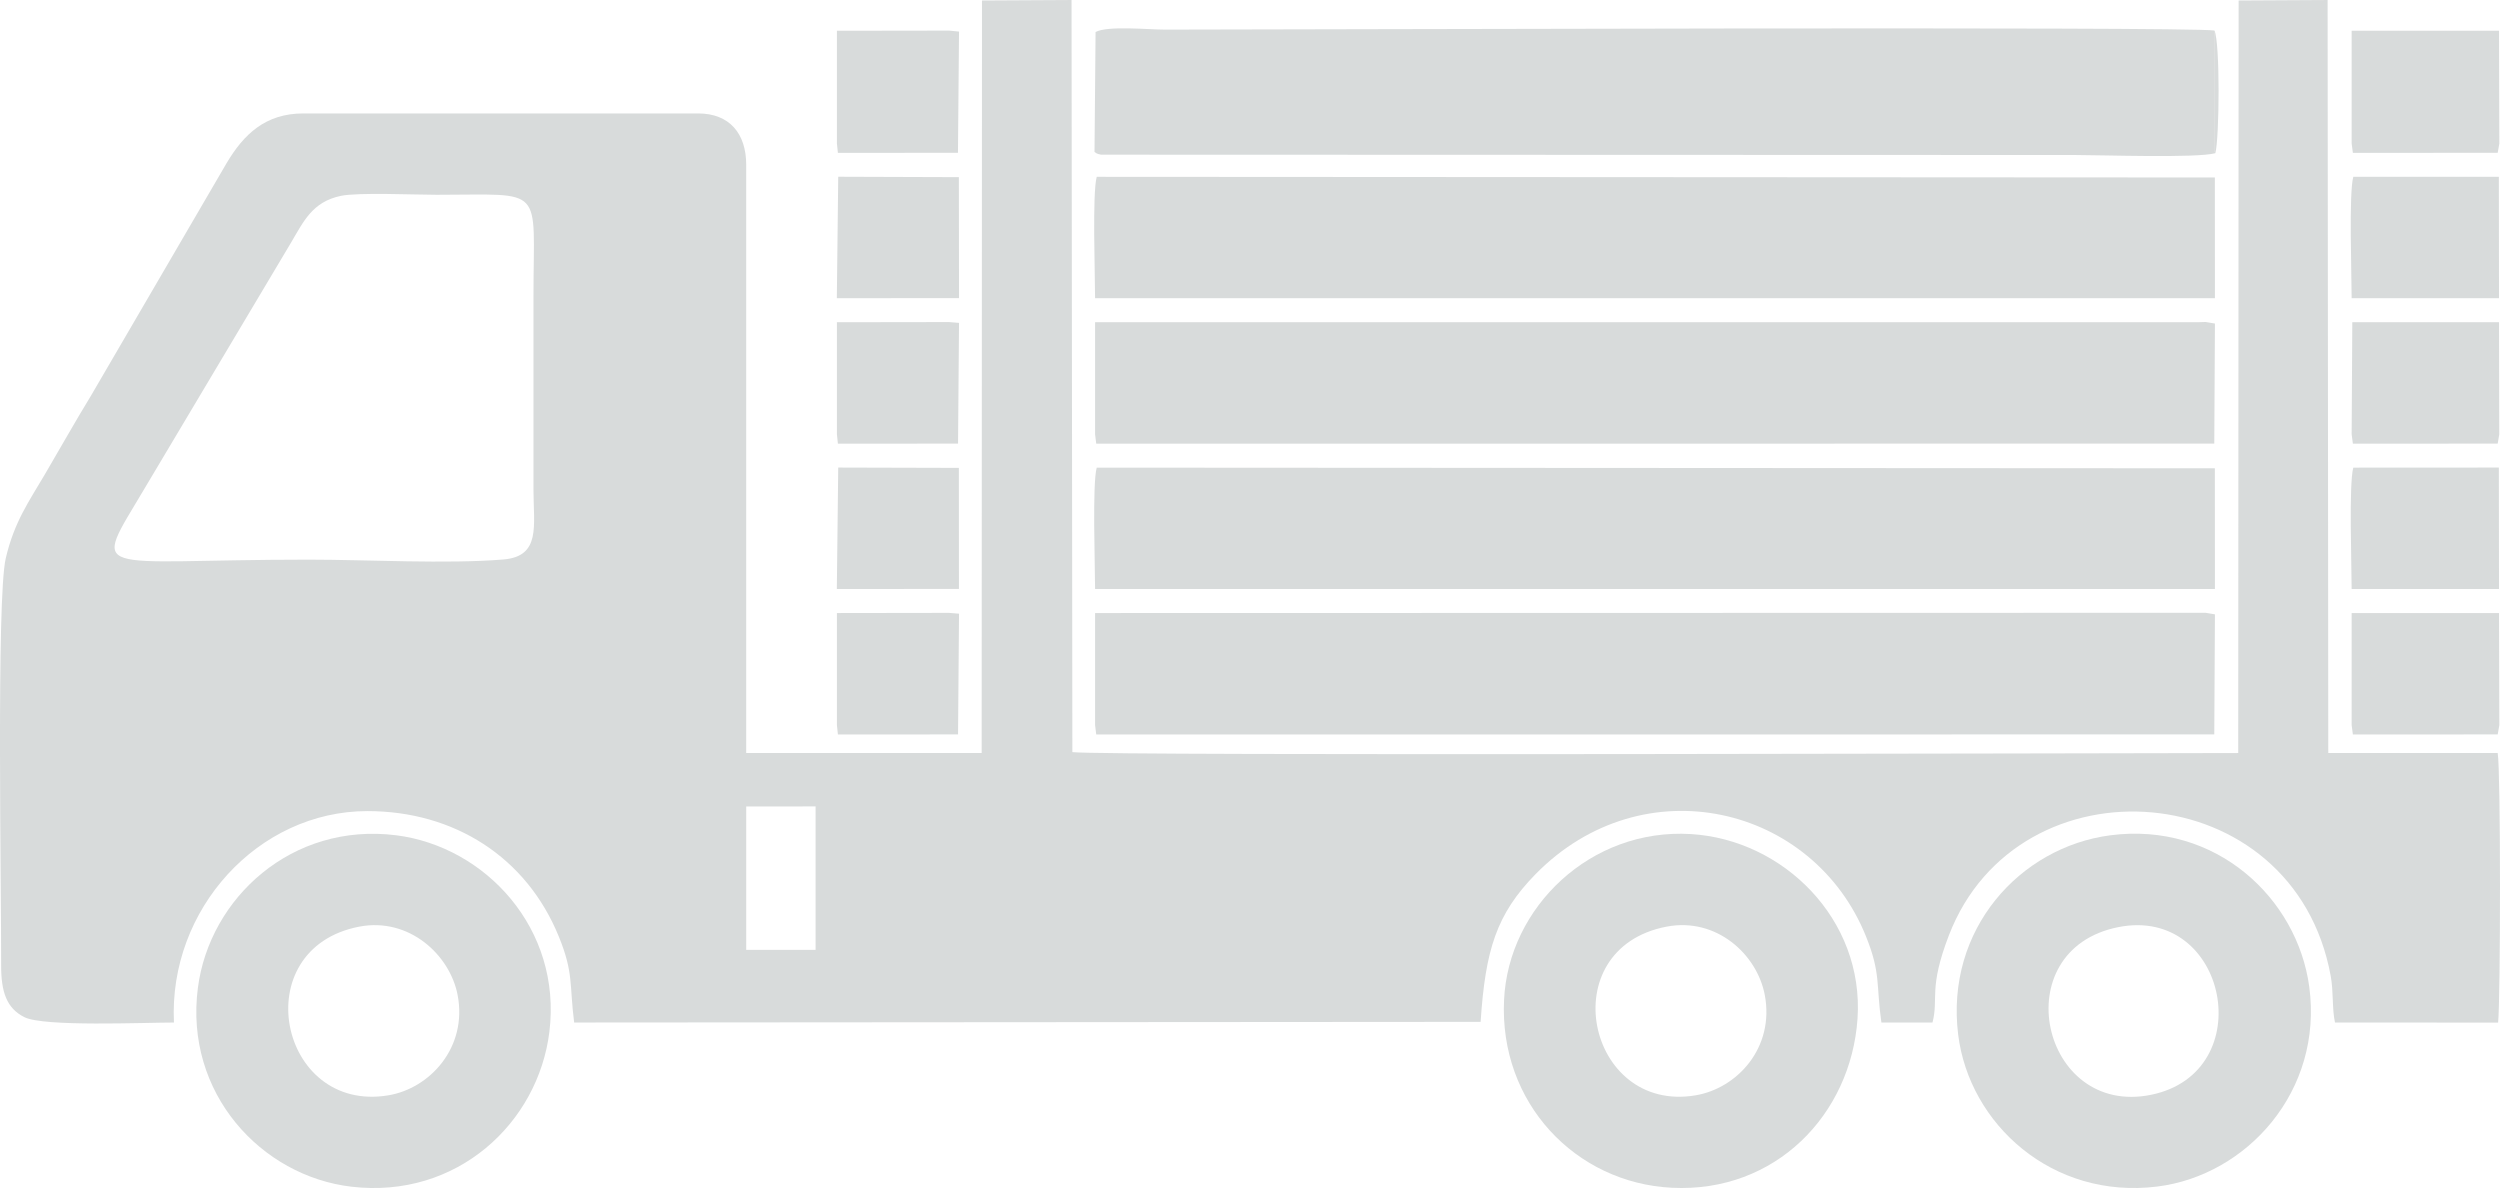 <?xml version="1.0" encoding="UTF-8"?> <svg xmlns="http://www.w3.org/2000/svg" xmlns:xlink="http://www.w3.org/1999/xlink" xml:space="preserve" width="60.026mm" height="28.525mm" version="1.0" style="shape-rendering:geometricPrecision; text-rendering:geometricPrecision; image-rendering:optimizeQuality; fill-rule:evenodd; clip-rule:evenodd" viewBox="0 0 30484 14486"> <defs> <style type="text/css"> .fil0 {fill:#D8DBDB} </style> </defs> <g id="Слой_x0020_1">  <g id="_257036921664"> <path class="fil0" d="M9099 9834l846 -1 0 1749 -846 0 0 -1748zm-4942 -7446c211,-44 901,-13 1168,-13 1334,0 1180,-128 1180,1228l0 2375c0,432 93,805 -366,844 -690,57 -1655,2 -2375,2 -2672,0 -2654,234 -2003,-865l1785 -2996c155,-261 261,-502 611,-575zm-2036 10080c-66,-1382 1028,-2578 2359,-2578 1056,0 1939,559 2334,1530 181,443 128,577 187,1048l11053 -8c58,-874 191,-1312 670,-1801 1311,-1336 3387,-843 4030,761 182,452 121,583 187,1048l623 0c77,-298 -51,-410 200,-1063 846,-2199 4208,-1964 4656,497 35,191 15,399 52,566l1989 1c30,-298 33,-3061 -5,-3287l-2066 0 -8 -9182 -1085 6 -5 9176c-1535,1 -13784,37 -14216,-11l-10 -9171 -1092 6 -4 9176 -2871 0 0 -7173c0,-381 -204,-626 -586,-626l-4814 0c-464,0 -727,256 -934,603l-1654 2836c-197,322 -376,643 -565,964 -195,332 -372,577 -476,1022 -115,497 -53,4059 -56,4961 -1,325 66,525 284,634 237,119 1465,65 1823,65z"></path> <polygon class="fil0" points="13353,8841 13367,8956 27000,8955 27008,7491 26894,7472 13353,7475 "></polygon> <polygon class="fil0" points="13353,5295 13367,5410 27000,5409 27008,3945 26894,3926 26796,3929 13263,3929 13353,3929 "></polygon> <path class="fil0" d="M13353 7182l13655 0 -1 -1472 -13634 -8c-55,199 -20,1197 -20,1480z"></path> <path class="fil0" d="M13353 3636l13655 0 -1 -1472 -13634 -8c-55,201 -20,1196 -20,1480z"></path> <polygon class="fil0" points="13346,1853 26998,1853 26998,390 13359,390 "></polygon> <path class="fil0" d="M4380 11299c609,-117 1106,345 1200,833 123,639 -338,1140 -846,1224 -1335,222 -1746,-1788 -354,-2057zm2319 1283c155,-1257 -780,-2259 -1867,-2397 -1271,-161 -2277,764 -2419,1860 -167,1284 773,2296 1872,2425 1290,151 2277,-779 2414,-1888z"></path> <path class="fil0" d="M25829 11305c1335,-266 1735,1770 402,2044 -1343,276 -1796,-1766 -402,-2044zm-1952 1310c135,1091 1147,2013 2429,1853 1090,-136 2024,-1164 1852,-2437 -146,-1078 -1138,-2014 -2425,-1846 -1102,144 -2014,1147 -1856,2430z"></path> <path class="fil0" d="M20321 11299c609,-117 1104,338 1198,833 122,643 -337,1139 -845,1224 -1325,223 -1753,-1788 -353,-2057zm2329 1121c81,-1208 -902,-2182 -2033,-2250 -1220,-73 -2223,890 -2277,2021 -61,1259 873,2234 2047,2292 1260,63 2183,-890 2263,-2063z"></path> <polygon class="fil0" points="28675,1749 28690,1864 30456,1863 30476,1750 30472,375 28675,375 "></polygon> <path class="fil0" d="M28675 7182l1797 0 -2 -1481 -1775 1c-55,200 -20,1197 -20,1480z"></path> <path class="fil0" d="M28675 3636l1797 0 -2 -1480 -1775 0c-55,200 -20,1197 -20,1480z"></path> <polygon class="fil0" points="28675,8841 28690,8956 30456,8955 30476,8841 30472,7475 28675,7475 "></polygon> <polygon class="fil0" points="28675,5295 28690,5410 30456,5409 30475,5296 30472,3929 28683,3929 "></polygon> <polygon class="fil0" points="10205,1749 10217,1864 11681,1863 11694,385 11572,373 10205,375 "></polygon> <polygon class="fil0" points="10205,5295 10217,5410 11682,5409 11694,3937 11572,3927 10205,3929 "></polygon> <polygon class="fil0" points="10205,8841 10217,8956 11682,8955 11694,7483 11572,7473 10205,7475 "></polygon> <polygon class="fil0" points="10204,7182 11693,7181 11692,5705 10221,5701 "></polygon> <polygon class="fil0" points="10204,3636 11694,3635 11692,2160 10221,2155 "></polygon> <path class="fil0" d="M13346 1853c17,10 20,22 80,33l11874 4c324,0 1485,40 1713,-22 50,-186 59,-1349 -11,-1496 -323,-51 -11293,-11 -12795,-11 -209,0 -699,-50 -848,29l13639 0 0 1463 -13652 0z"></path> </g> </g> </svg> 